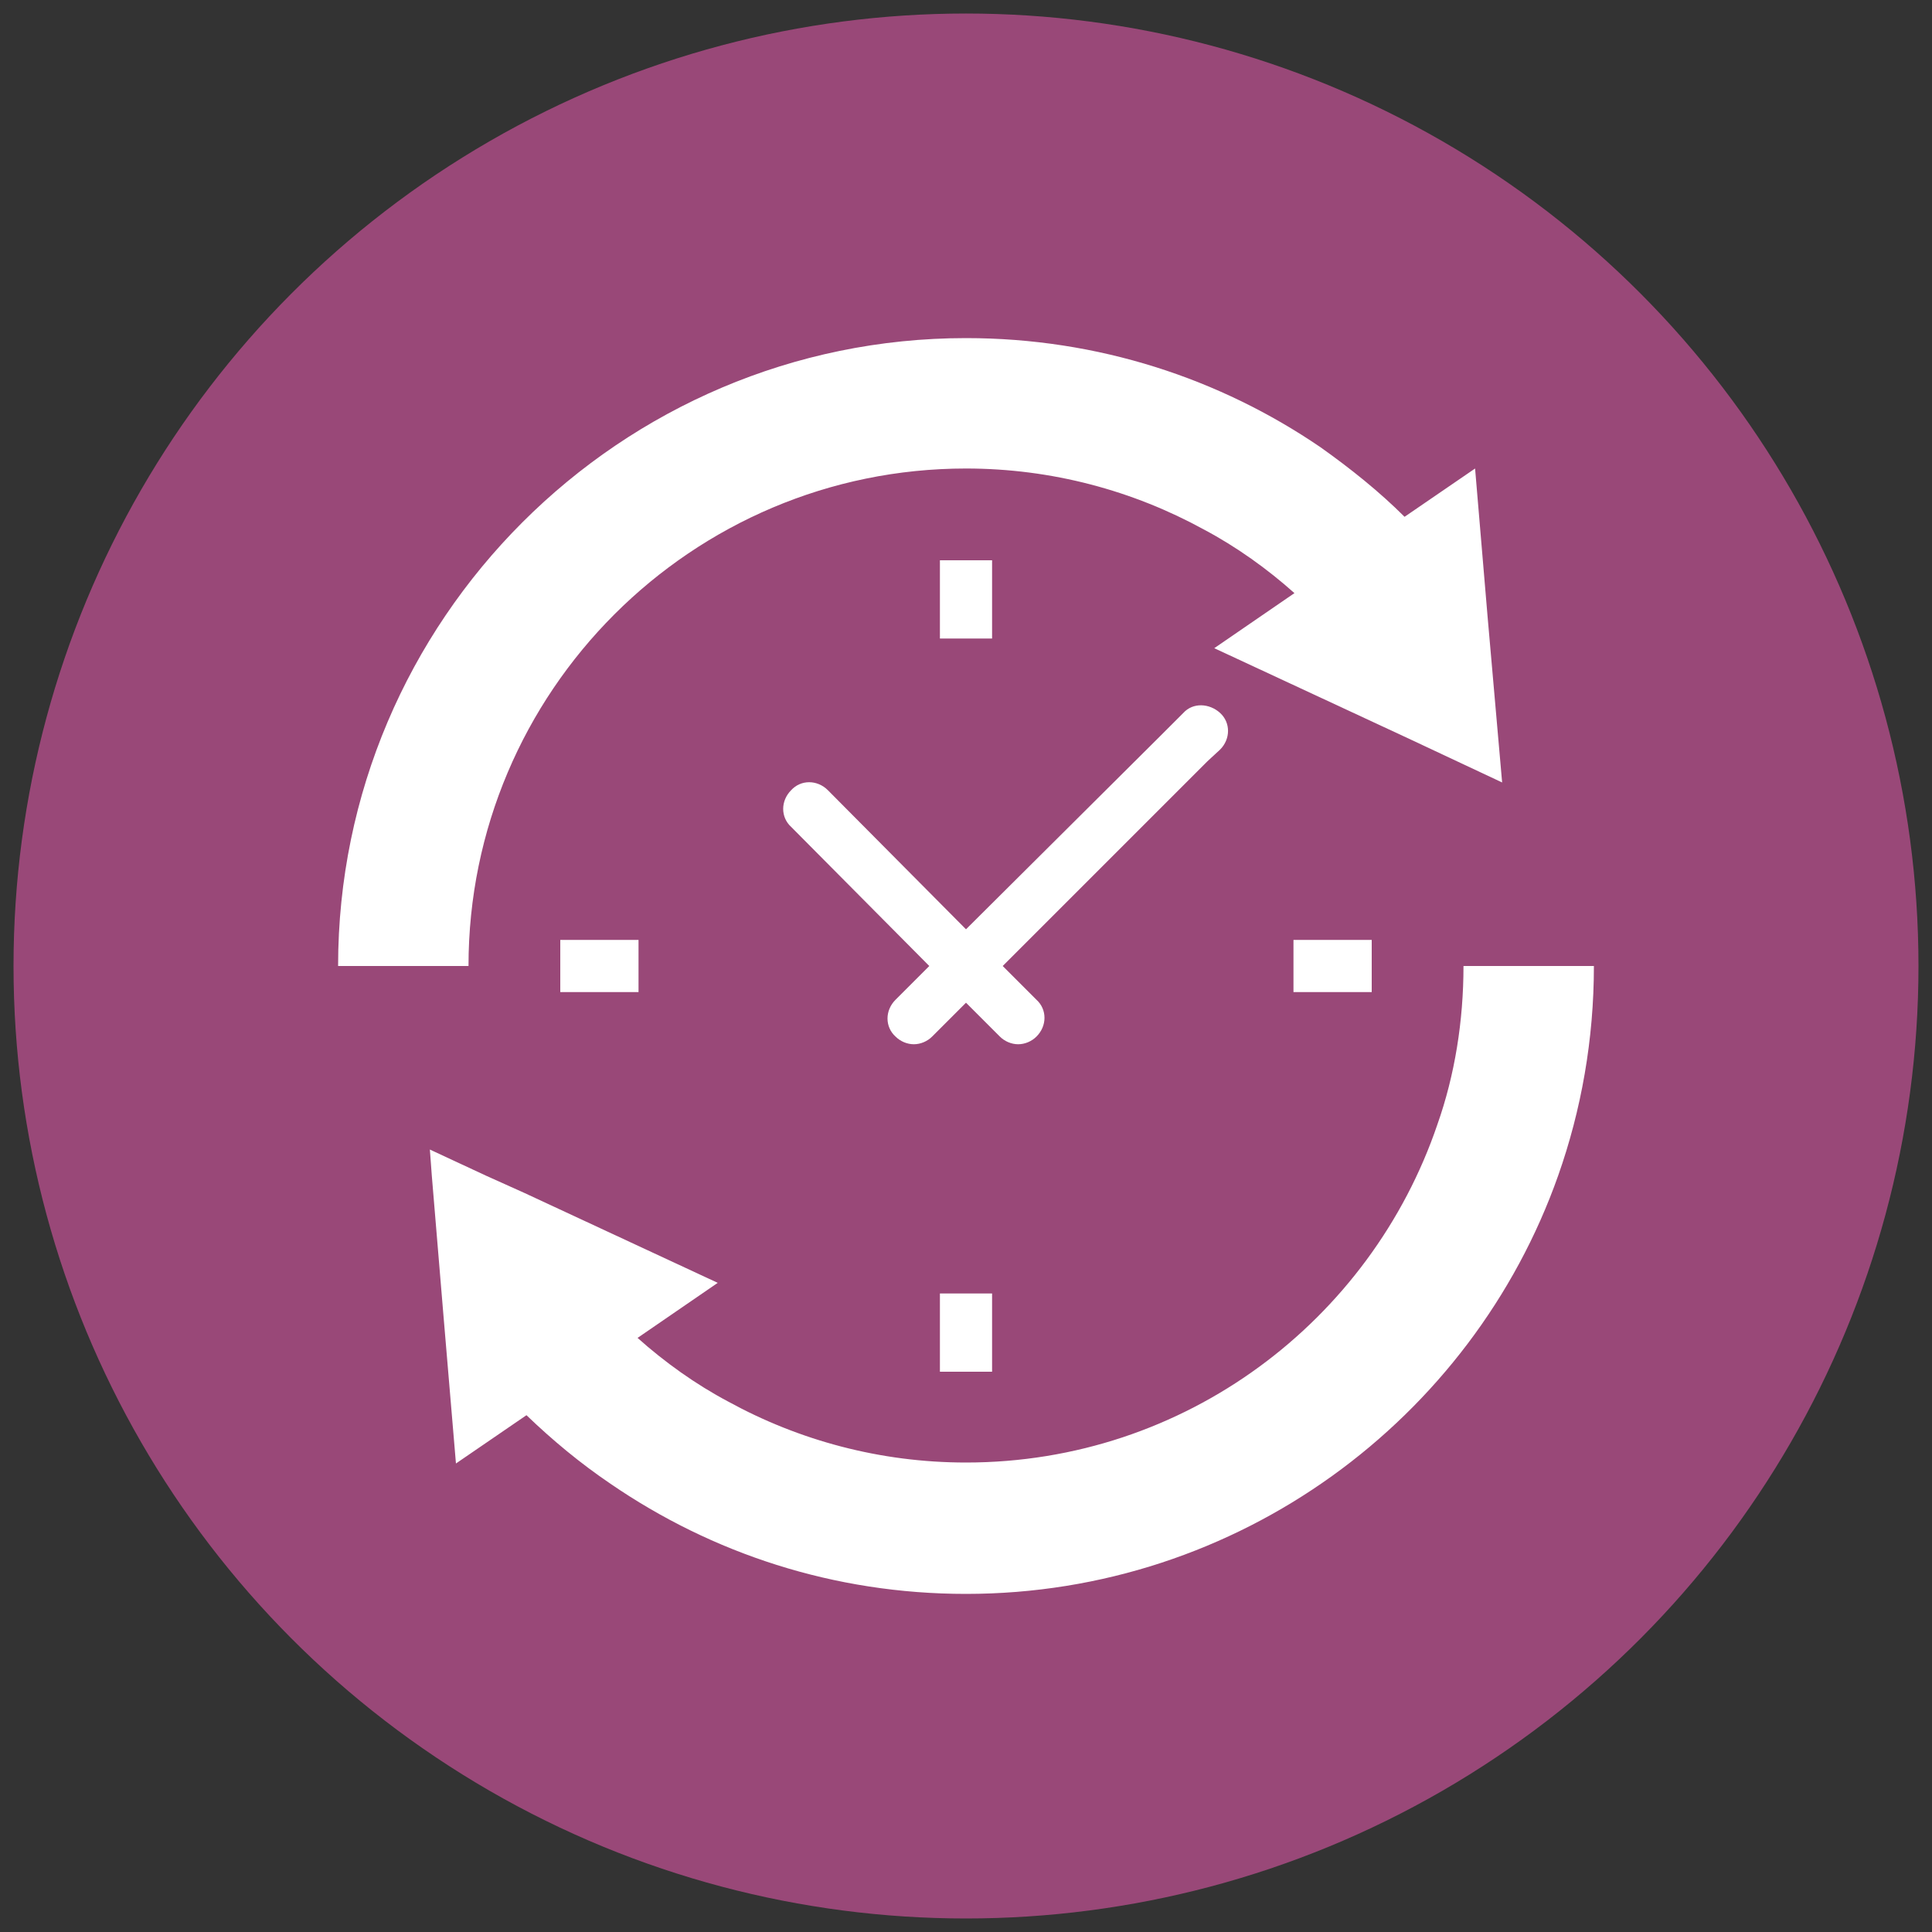 <?xml version="1.0" encoding="utf-8"?>
<!-- Generator: Adobe Illustrator 26.5.0, SVG Export Plug-In . SVG Version: 6.00 Build 0)  -->
<svg version="1.1" id="Layer_1" xmlns="http://www.w3.org/2000/svg" xmlns:xlink="http://www.w3.org/1999/xlink" x="0px" y="0px"
	 viewBox="0 0 200 200" style="enable-background:new 0 0 200 200;" xml:space="preserve">
<rect x="0" y="0" width="200" height="200" fill="#333333" stroke="none"/>
<style type="text/css">
	.st0{fill:#994878;}
	.st1{fill:#FFFFFF;}
</style>
<circle class="st0" cx="100" cy="100" r="98.6"/>
<g>
	<rect x="97.3" y="58" class="st1" width="5.4" height="8.1"/>
	<rect x="133.9" y="97.3" class="st1" width="8.1" height="5.4"/>
	<rect x="97.3" y="133.9" class="st1" width="5.4" height="8.1"/>
	<rect x="58" y="97.3" class="st1" width="8.1" height="5.4"/>
	<path class="st1" d="M126.3,77.6c1.1-1.1,1.1-2.8,0-3.8s-2.8-1.1-3.8,0l-2.7,2.7L100,96.2l0,0L85.7,81.8c-1.1-1.1-2.8-1.1-3.8,0
		c-1.1,1.1-1.1,2.8,0,3.8L96.2,100l0,0l-3.5,3.5c-1.1,1.1-1.1,2.8,0,3.8c0.5,0.5,1.2,0.8,1.9,0.8s1.4-0.3,1.9-0.8l3.5-3.5l3.5,3.5
		c0.5,0.5,1.2,0.8,1.9,0.8s1.4-0.3,1.9-0.8c1.1-1.1,1.1-2.8,0-3.8l-3.5-3.5L125,78.8L126.3,77.6z"/>
	<path class="st1" d="M100,48.5c8.9,0,17.3,2.3,24.6,6.3c3.4,1.8,6.6,4.1,9.4,6.6l-8.3,5.7l20,9.3l9.8,4.6L154,63.9l-1.3-15.4
		l-7.3,5c-2.6-2.6-5.6-5-8.7-7.2C126.3,39.2,113.7,35,100,35c-35.8,0-65,29.2-65,65h13.5C48.5,71.6,71.6,48.5,100,48.5z"/>
	<path class="st1" d="M151.5,100c0,5.7-0.9,11.3-2.7,16.4c-6.9,20.3-26.1,35-48.8,35c-8.9,0-17.3-2.3-24.6-6.3
		c-3.4-1.8-6.6-4.1-9.4-6.6l8.3-5.7l-20-9.3l-4-1.8l-5.8-2.7l0.2,2.7l1.2,14.4l1.3,15.4l7.3-5c2.7,2.6,5.6,5,8.7,7.1
		C73.7,160.8,86.3,165,100,165c28.2,0,52.4-18.1,61.3-43.3c2.4-6.8,3.7-14.1,3.7-21.7H151.5z"/>
</g>
</svg>
